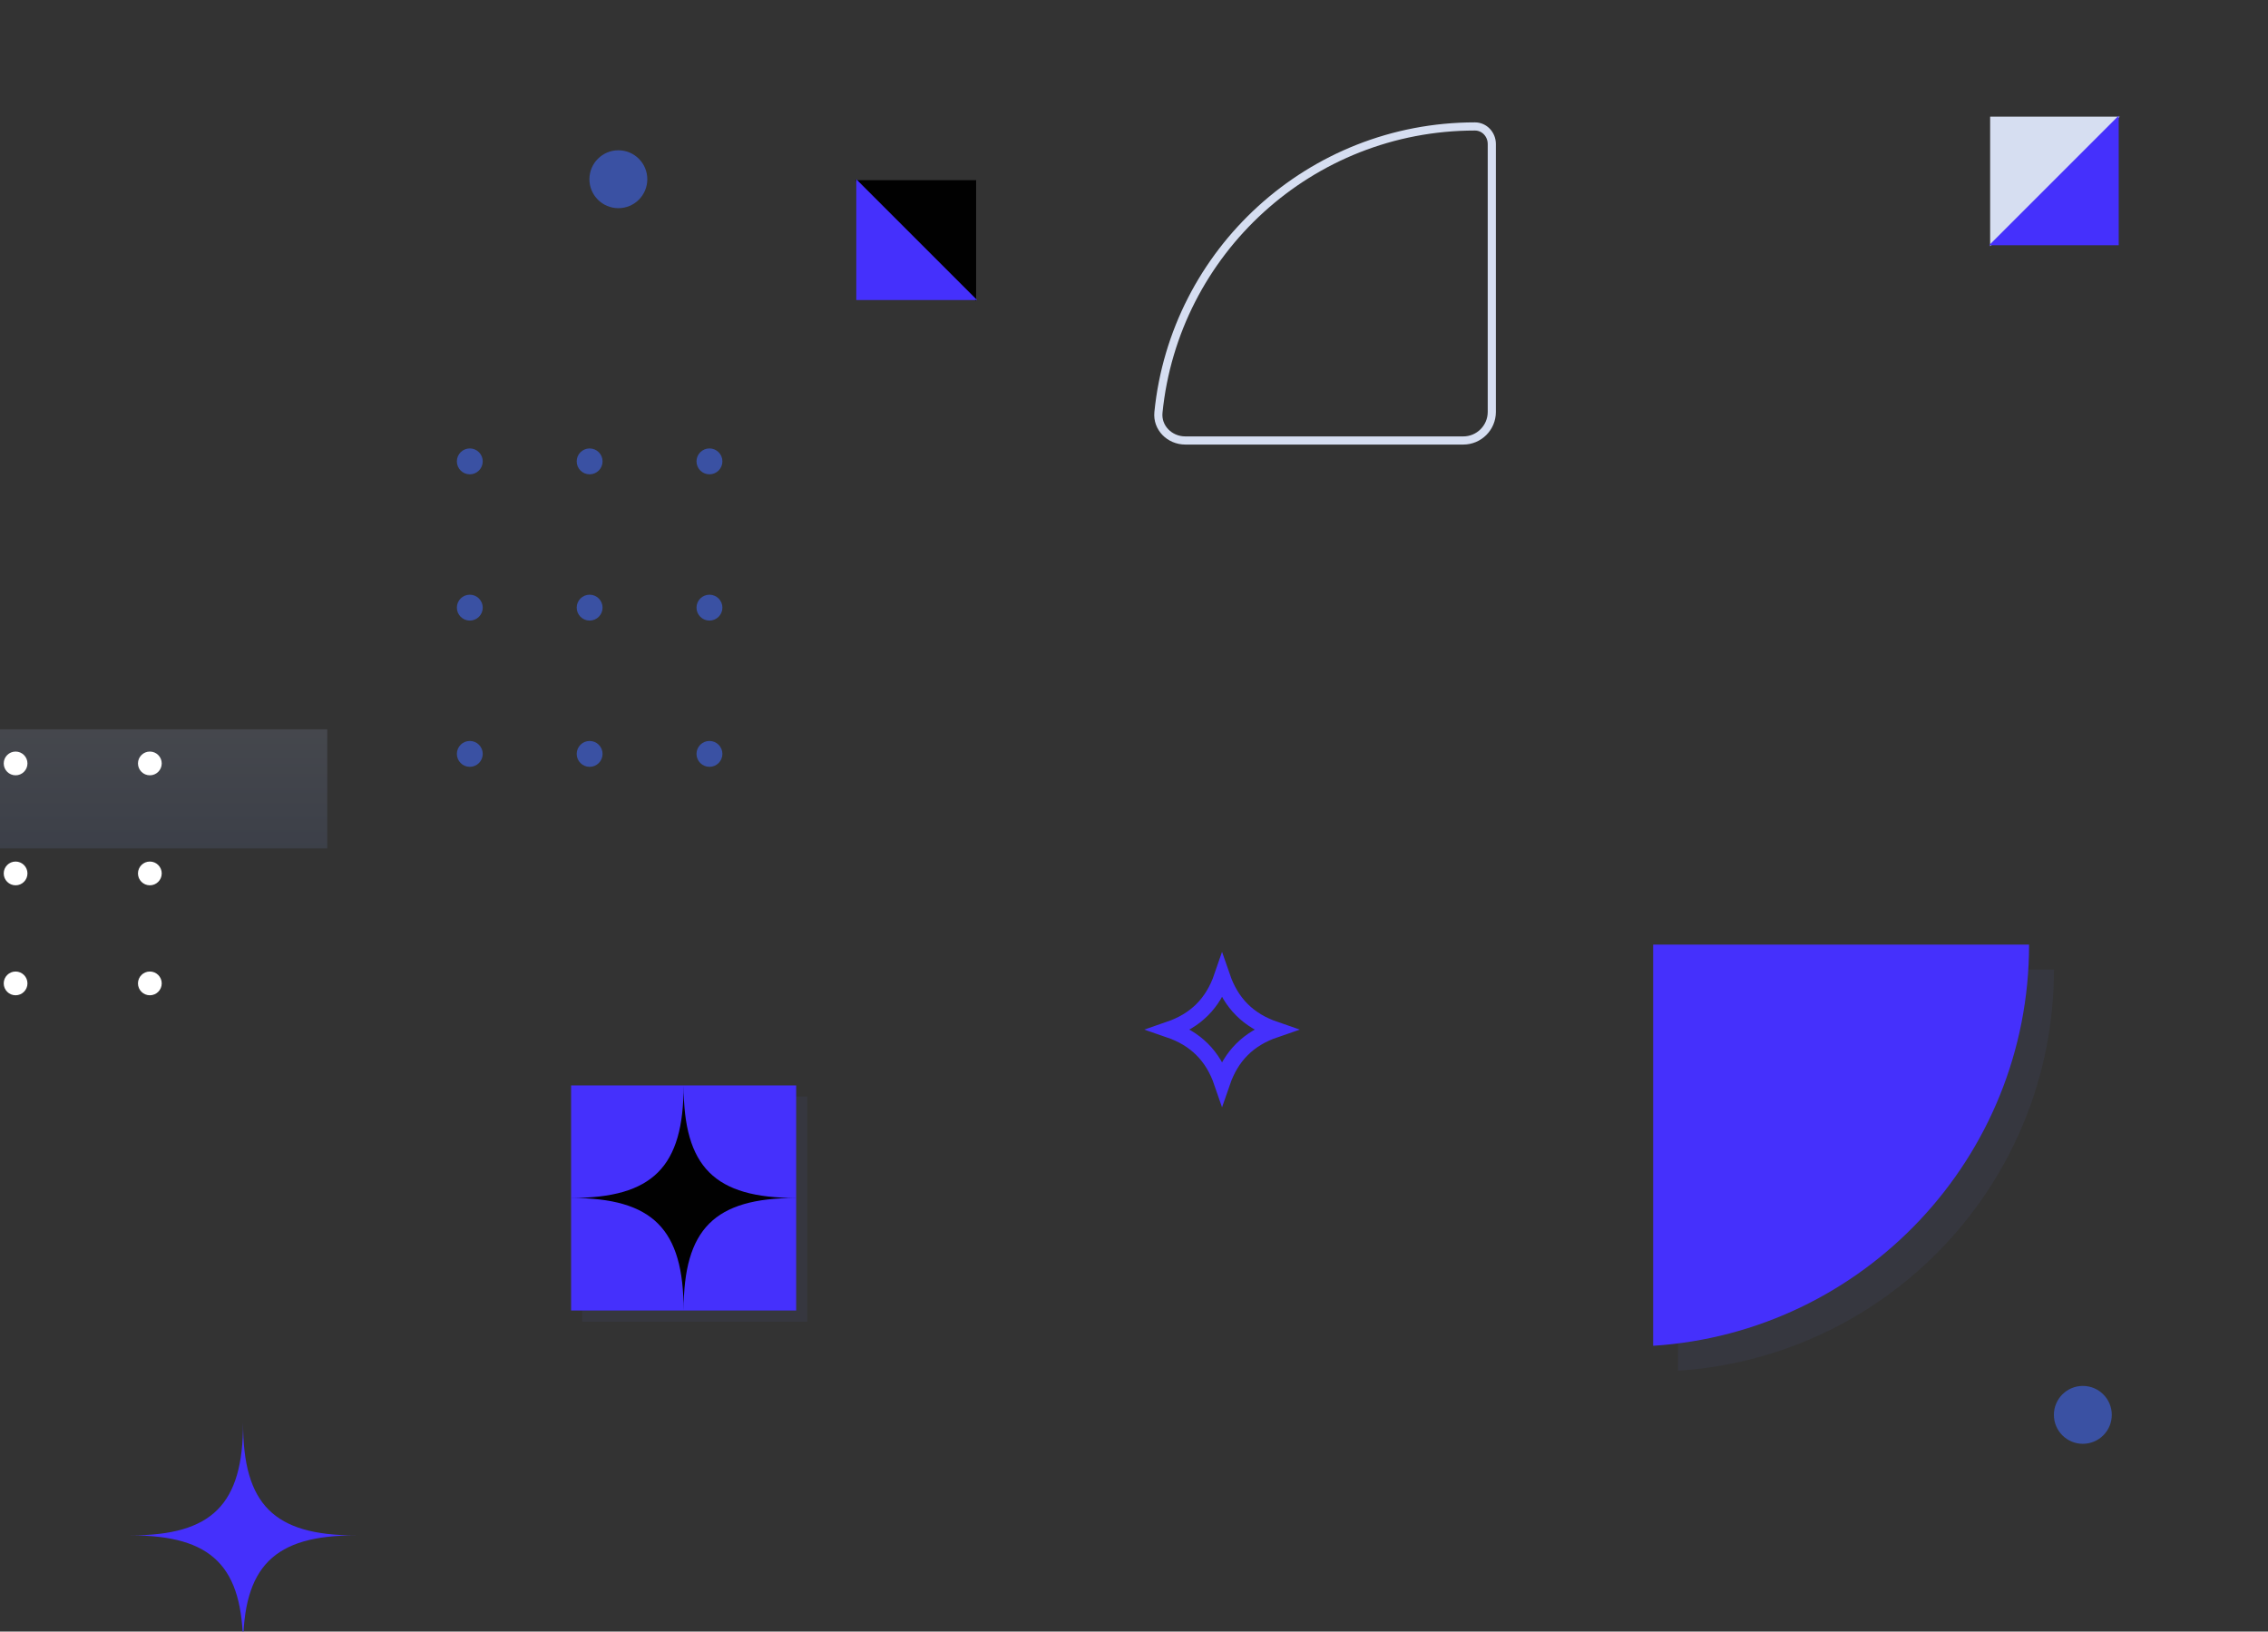<svg width="139" height="100" viewBox="0 0 139 100" fill="none" xmlns="http://www.w3.org/2000/svg">
<rect x="0" y="0" width="139" height="100" fill="#333333" stroke="none"/>
<g clip-path="url(#clip0_1_79)">
<path opacity="0.15" d="M-56 52V44.701L20.056 44.701V52L-56 52Z" fill="url(#paint0_linear_1_79)"/>
<g opacity="0.15">
<path d="M35.68 81V67.206H49.474V81H35.68Z" fill="#474F85"/>
<path d="M42.577 81C42.577 75.992 44.466 74.103 49.474 74.103C44.466 74.103 42.577 72.214 42.577 67.206C42.577 72.214 40.688 74.103 35.68 74.103C40.688 74.103 42.577 75.992 42.577 81Z" fill="#474F85"/>
</g>
<path d="M35.001 80.32V66.525H48.795V80.32H35.001Z" fill="#4530FC"/>
<path d="M41.897 80.32C41.897 75.312 43.786 73.423 48.794 73.423C43.786 73.423 41.897 71.534 41.897 66.525C41.897 71.534 40.008 73.423 35 73.423C40.008 73.423 41.897 75.312 41.897 80.32Z" fill="#010101"/>
<path d="M14.897 101C14.897 95.992 16.786 94.103 21.794 94.103C16.786 94.103 14.897 92.214 14.897 87.206C14.897 92.214 13.008 94.103 8 94.103C13.008 94.103 14.897 95.992 14.897 101Z" fill="#4530FC"/>
<path d="M74.897 59.873C74.623 60.67 74.225 61.341 73.68 61.886C73.135 62.431 72.464 62.828 71.667 63.103C72.464 63.377 73.135 63.775 73.68 64.32C74.225 64.865 74.623 65.536 74.897 66.333C75.172 65.536 75.569 64.865 76.114 64.32C76.659 63.775 77.33 63.377 78.127 63.103C77.33 62.828 76.659 62.431 76.114 61.886C75.569 61.341 75.172 60.67 74.897 59.873Z" stroke="#4530FC"/>
<path d="M59.825 11.043V18.447L52.421 11.043H59.825Z" fill="#010101"/>
<path d="M52.48 10.985L59.884 18.389H52.48V10.985Z" fill="#4530FC"/>
<path d="M121.971 7.149H129.914L121.971 15.091V7.149Z" fill="#D6DEF1"/>
<path d="M121.908 15.029L129.851 7.086V15.029H121.908Z" fill="#4530FC"/>
<path d="M70.998 25.275C70.904 26.21 71.675 26.997 72.649 26.997H89.679C90.646 26.997 91.429 26.213 91.429 25.247V8.828C91.429 8.232 90.969 7.75 90.396 7.75C80.294 7.75 71.986 15.434 70.998 25.275Z" stroke="#D6DEF1" stroke-width="0.5"/>
<g opacity="0.15">
<path d="M102.843 59.42H125.882C125.882 72.491 115.704 83.183 102.843 84.008V59.42Z" fill="#474F85"/>
</g>
<path d="M101.318 57.895H124.357C124.357 70.966 114.18 81.657 101.318 82.483V57.895Z" fill="#4530FC"/>
<path d="M29.586 28.277C29.586 28.715 29.231 29.071 28.793 29.071C28.355 29.071 28 28.715 28 28.277C28 27.84 28.355 27.484 28.793 27.484C29.231 27.484 29.586 27.84 29.586 28.277Z" fill="#3A51A3"/>
<path d="M28.793 36.449C28.355 36.449 28 36.804 28 37.242C28 37.68 28.355 38.035 28.793 38.035C29.231 38.035 29.586 37.68 29.586 37.242C29.586 36.804 29.231 36.449 28.793 36.449Z" fill="#3A51A3"/>
<path d="M29.586 46.206C29.586 46.644 29.231 46.999 28.793 46.999C28.355 46.999 28 46.644 28 46.206C28 45.768 28.355 45.413 28.793 45.413C29.231 45.413 29.586 45.768 29.586 46.206Z" fill="#3A51A3"/>
<path d="M36.137 27.485C35.699 27.485 35.344 27.84 35.344 28.278C35.344 28.716 35.699 29.071 36.137 29.071C36.575 29.071 36.93 28.716 36.93 28.278C36.93 27.84 36.575 27.485 36.137 27.485Z" fill="#3A51A3"/>
<path d="M36.137 36.449C35.699 36.449 35.344 36.804 35.344 37.242C35.344 37.68 35.699 38.035 36.137 38.035C36.575 38.035 36.93 37.68 36.93 37.242C36.93 36.804 36.575 36.449 36.137 36.449Z" fill="#3A51A3"/>
<path d="M36.137 45.414C35.699 45.414 35.344 45.769 35.344 46.207C35.344 46.645 35.699 47 36.137 47C36.575 47 36.93 46.645 36.93 46.207C36.93 45.769 36.575 45.414 36.137 45.414Z" fill="#3A51A3"/>
<path d="M44.274 28.277C44.274 28.715 43.919 29.071 43.481 29.071C43.042 29.071 42.687 28.715 42.687 28.277C42.687 27.84 43.042 27.484 43.481 27.484C43.919 27.484 44.274 27.84 44.274 28.277Z" fill="#3A51A3"/>
<path d="M43.481 36.449C43.042 36.449 42.687 36.804 42.687 37.242C42.687 37.68 43.042 38.035 43.481 38.035C43.919 38.035 44.274 37.68 44.274 37.242C44.274 36.804 43.919 36.449 43.481 36.449Z" fill="#3A51A3"/>
<path d="M44.274 46.206C44.274 46.644 43.919 46.999 43.481 46.999C43.042 46.999 42.687 46.644 42.687 46.206C42.687 45.768 43.042 45.413 43.481 45.413C43.919 45.413 44.274 45.768 44.274 46.206Z" fill="#3A51A3"/>
<path d="M0.228 60.272C0.228 60.674 0.554 61 0.955 61C1.357 61 1.683 60.674 1.683 60.272C1.683 59.87 1.357 59.544 0.955 59.544C0.554 59.544 0.228 59.87 0.228 60.272Z" fill="white"/>
<path d="M8.456 60.272C8.456 60.674 8.782 61 9.184 61C9.586 61 9.912 60.674 9.912 60.272C9.912 59.87 9.586 59.544 9.184 59.544C8.782 59.544 8.456 59.87 8.456 60.272Z" fill="white"/>
<path d="M0.228 53.532C0.228 53.934 0.554 54.26 0.956 54.26C1.357 54.26 1.683 53.934 1.683 53.532C1.683 53.13 1.357 52.804 0.956 52.804C0.554 52.804 0.228 53.13 0.228 53.532Z" fill="white"/>
<path d="M9.184 52.804C9.586 52.804 9.912 53.13 9.912 53.532C9.912 53.934 9.586 54.26 9.184 54.26C8.782 54.26 8.456 53.934 8.456 53.532C8.456 53.13 8.782 52.804 9.184 52.804Z" fill="white"/>
<path d="M0.228 46.791C0.228 47.192 0.554 47.518 0.956 47.518C1.357 47.518 1.683 47.192 1.683 46.791C1.683 46.389 1.357 46.063 0.956 46.063C0.554 46.063 0.228 46.389 0.228 46.791Z" fill="white"/>
<path d="M9.184 46.063C9.586 46.063 9.912 46.389 9.912 46.791C9.912 47.193 9.586 47.518 9.184 47.518C8.782 47.518 8.456 47.193 8.456 46.791C8.456 46.389 8.782 46.063 9.184 46.063Z" fill="white"/>
<path d="M127.652 88.49C128.632 88.49 129.426 87.696 129.426 86.716C129.426 85.736 128.632 84.942 127.652 84.942C126.672 84.942 125.878 85.736 125.878 86.716C125.878 87.696 126.672 88.49 127.652 88.49Z" fill="#3A51A3"/>
<path d="M37.898 12.759C38.878 12.759 39.672 11.965 39.672 10.985C39.672 10.005 38.878 9.211 37.898 9.211C36.919 9.211 36.124 10.005 36.124 10.985C36.124 11.965 36.919 12.759 37.898 12.759Z" fill="#3A51A3"/>
</g>
<defs>
<linearGradient id="paint0_linear_1_79" x1="-17.971" y1="44.701" x2="-17.971" y2="52" gradientUnits="userSpaceOnUse">
<stop stop-color="#AEBEE2"/>
<stop offset="1" stop-color="#7288C4"/>
</linearGradient>
<clipPath id="clip0_1_79">
<rect width="101" height="139" fill="white" transform="matrix(0 1 1 0 0 0)"/>
</clipPath>
</defs>
</svg>
